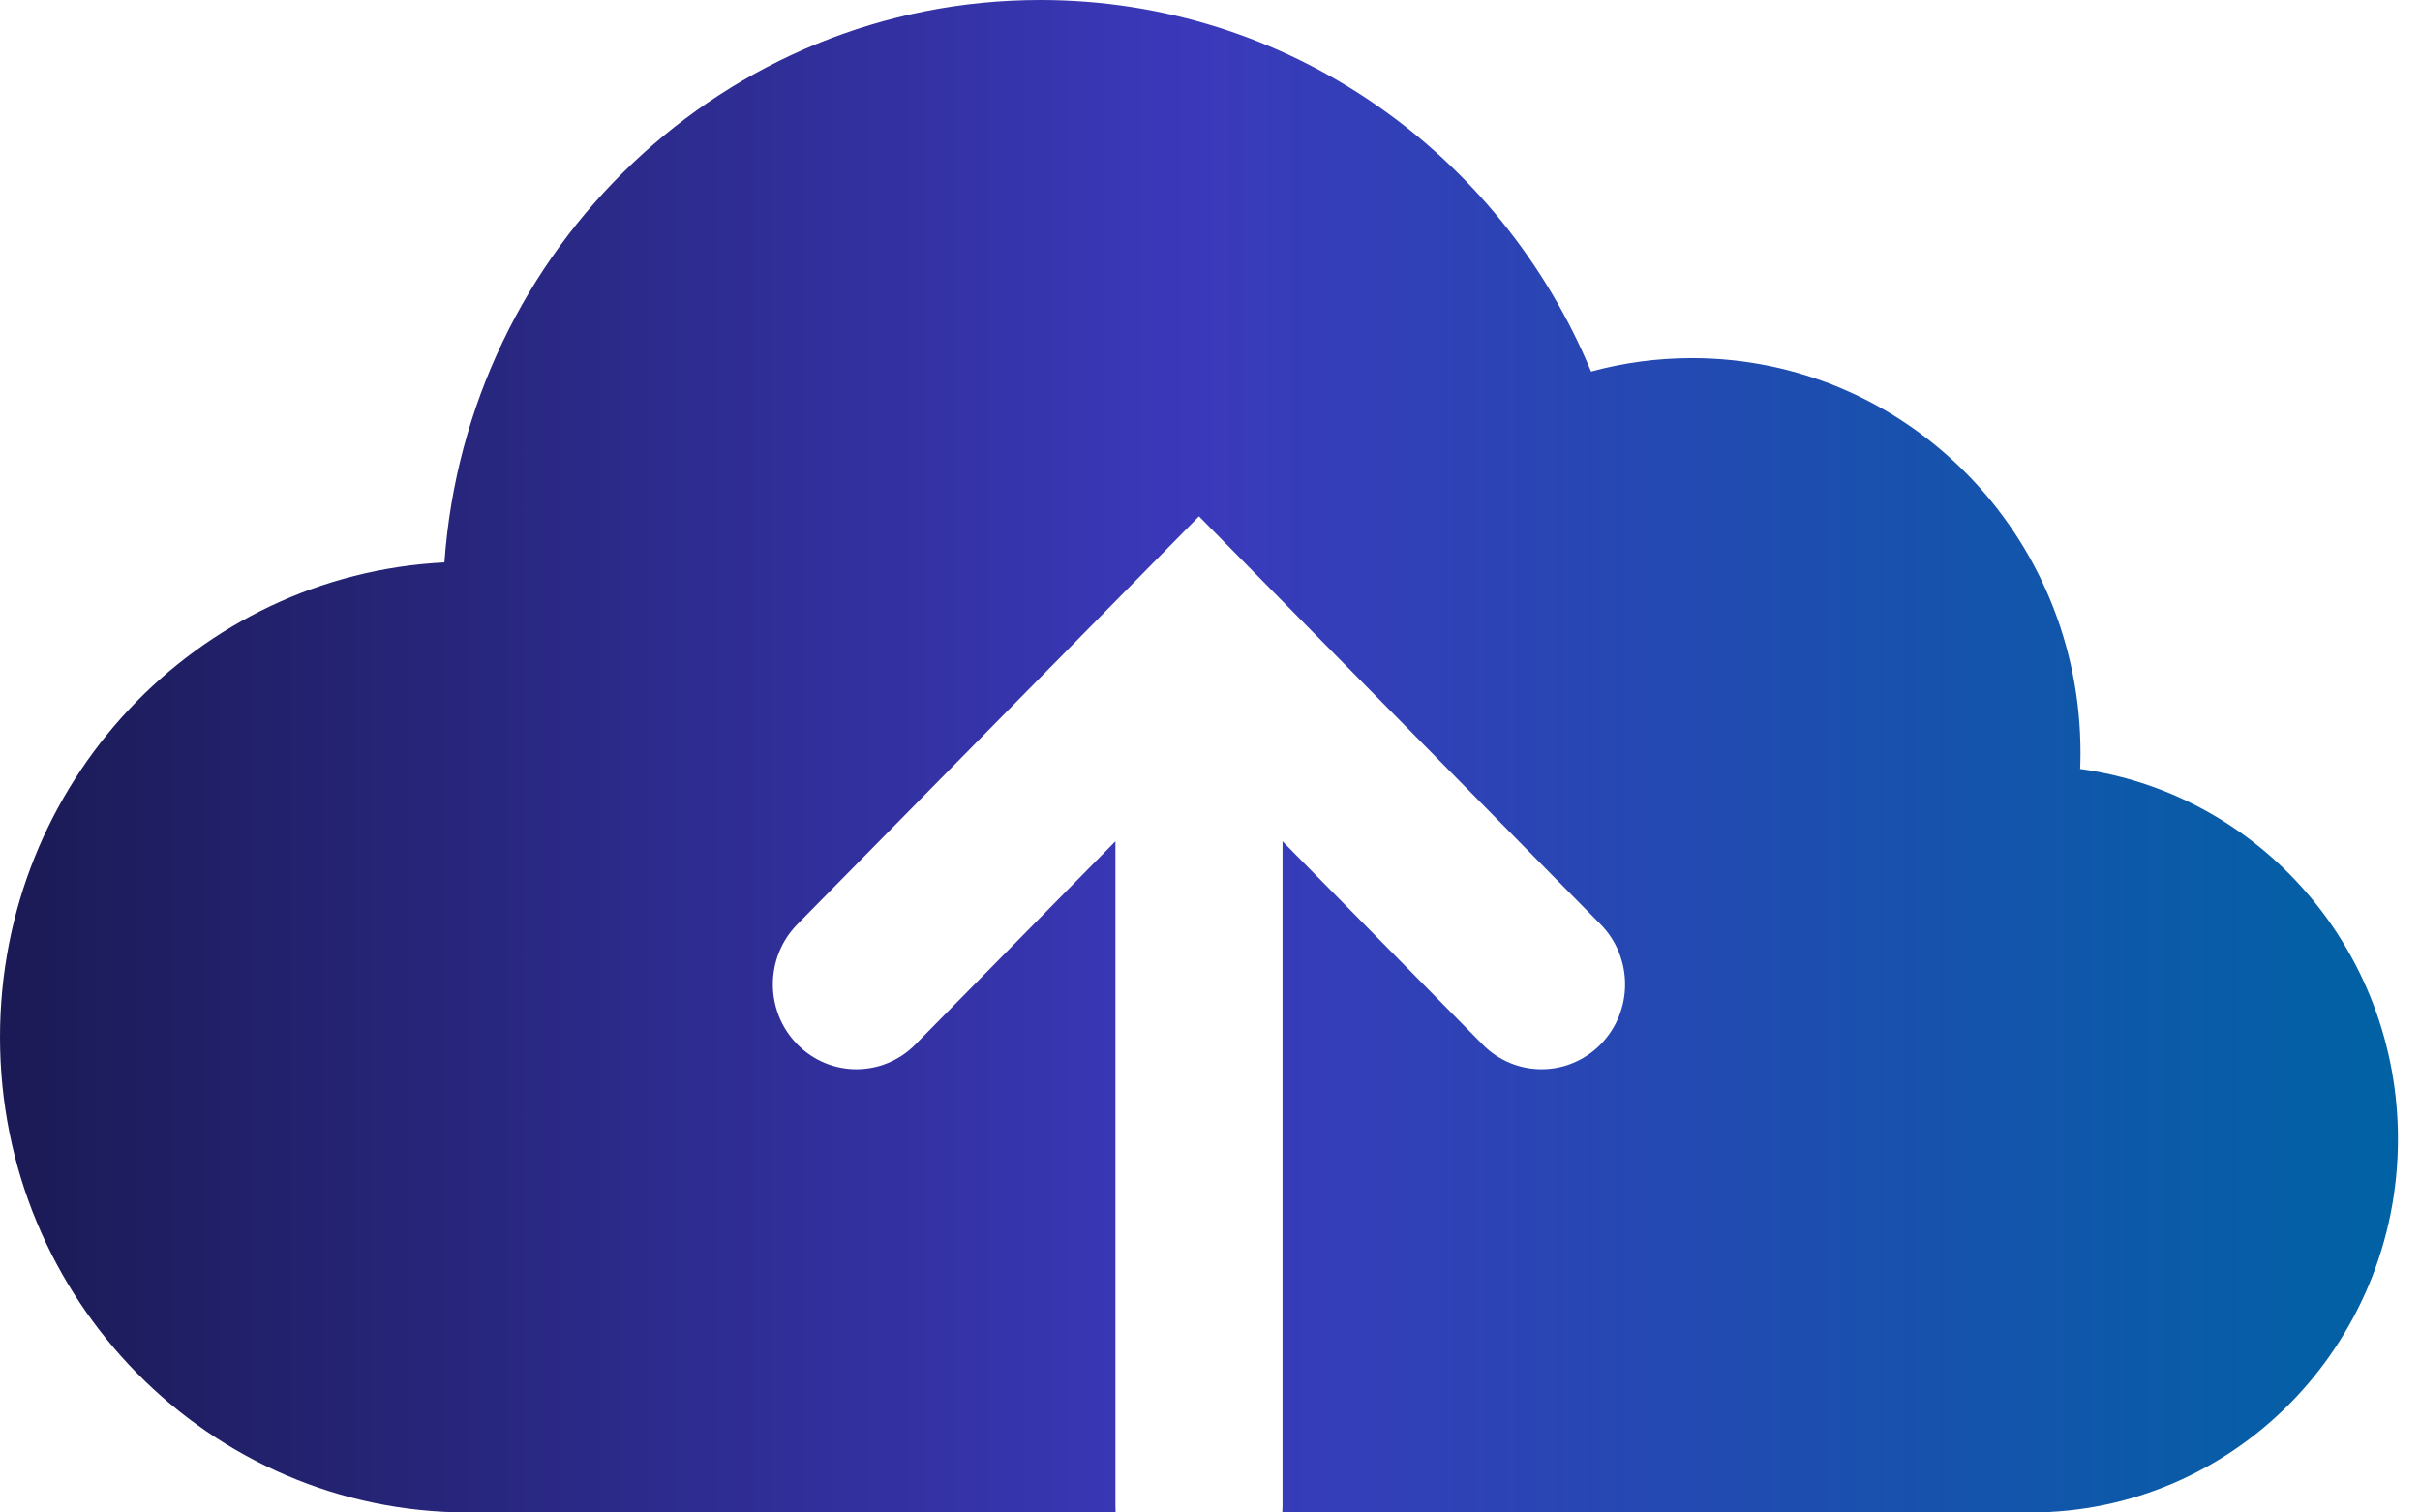 <svg data-v-a4e3a3d5="" width="64" height="40" viewBox="0 0 64 40" fill="none" xmlns="http://www.w3.org/2000/svg" class="v-icon notranslate v-theme--dark v-icon--size-default mb-3" style="width: 64px; height: 40px;"><path fill-rule="evenodd" clip-rule="evenodd" d="M33.913 40H53.695C59.065 40 63.417 35.578 63.417 30.123C63.417 25.122 59.759 20.989 55.012 20.336C55.018 20.194 55.021 20.052 55.021 19.909C55.021 14.145 50.42 9.471 44.746 9.471C43.823 9.471 42.929 9.595 42.078 9.826C39.685 4.053 34.064 0 27.51 0C19.174 0 12.346 6.559 11.753 14.874C5.207 15.203 0 20.698 0 27.429C0 34.371 5.54 39.999 12.374 39.999H29.504C29.501 39.946 29.499 39.892 29.499 39.838V22.249L24.211 27.62C23.348 28.497 21.949 28.497 21.086 27.62C20.223 26.744 20.223 25.322 21.086 24.446L31.709 13.655L42.33 24.446C43.193 25.322 43.193 26.744 42.33 27.62C41.467 28.497 40.068 28.497 39.206 27.62L33.918 22.249V39.838C33.918 39.892 33.916 39.946 33.912 39.999L33.913 40Z" fill="url(#paint0_linear_0_304)"></path><defs><linearGradient id="paint0_linear_0_304" x1="0" y1="20" x2="63.417" y2="20" gradientUnits="userSpaceOnUse"><stop stop-color="#1B1A55"></stop><stop offset="0.5" stop-color="#3B39BB"></stop><stop offset="1" stop-color="#0062A4"></stop></linearGradient></defs></svg>